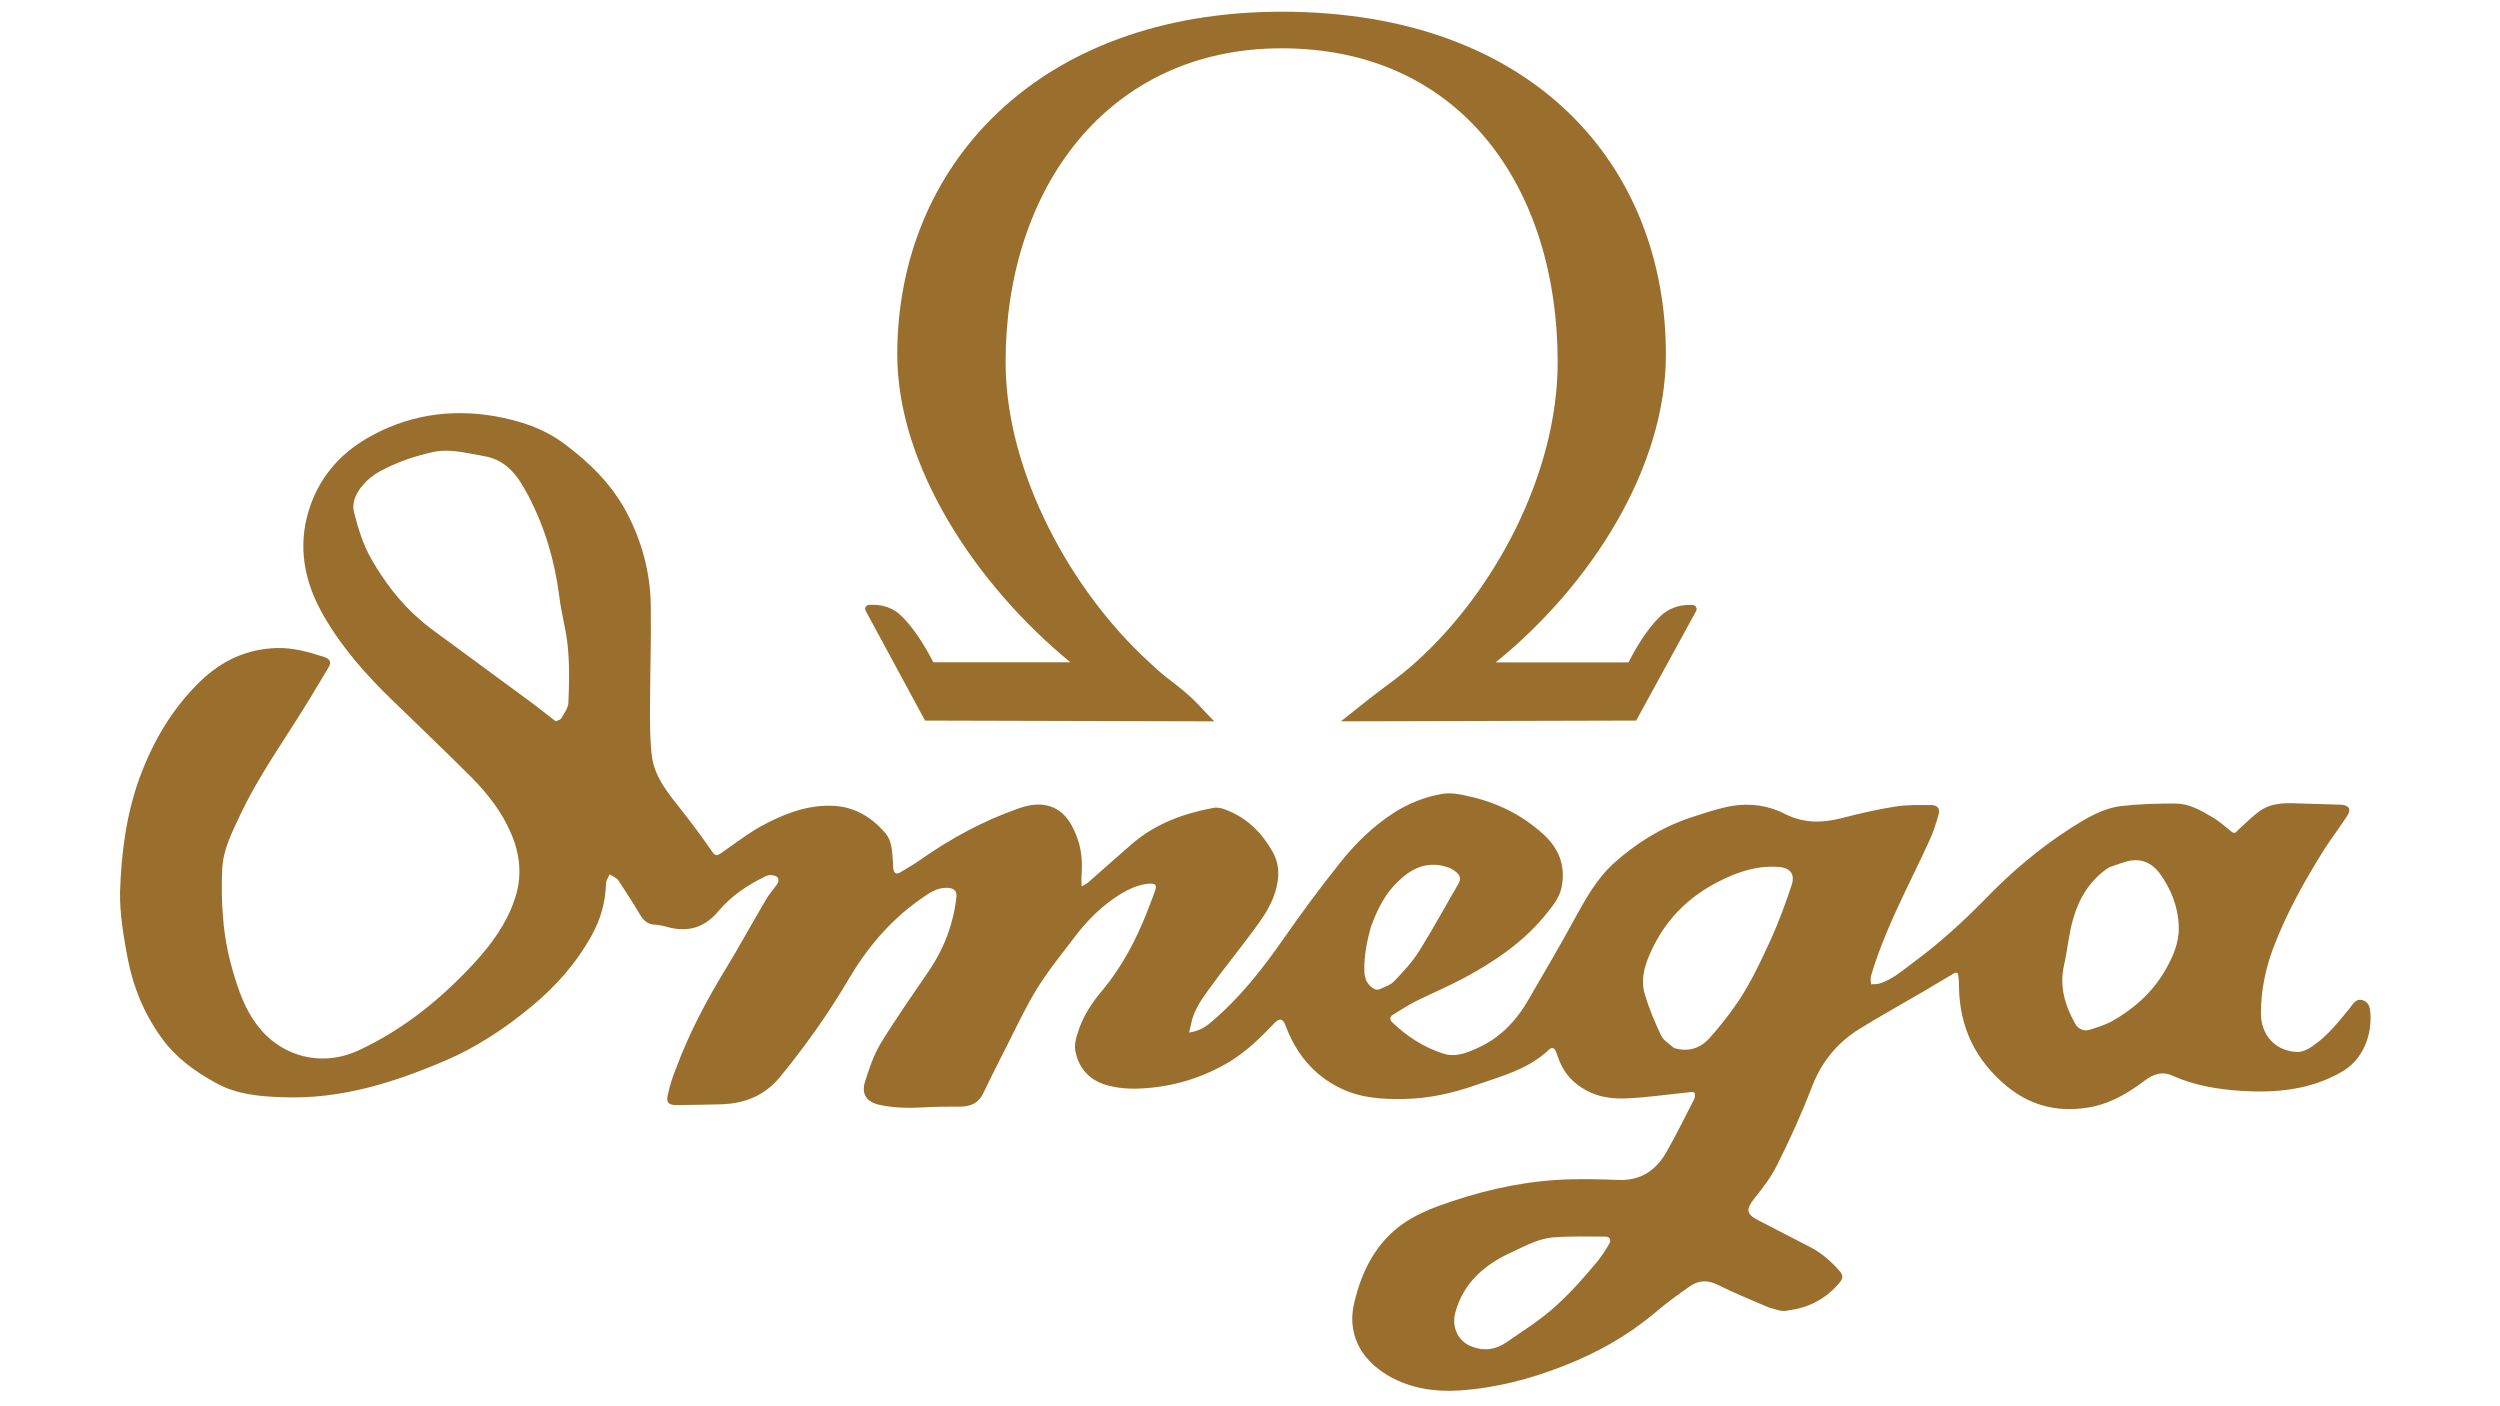 <?xml version="1.0" encoding="utf-8"?>
<!-- Generator: Adobe Illustrator 26.3.1, SVG Export Plug-In . SVG Version: 6.00 Build 0)  -->
<svg version="1.1" id="Layer_1" xmlns="http://www.w3.org/2000/svg" xmlns:xlink="http://www.w3.org/1999/xlink" x="0px" y="0px"
	 viewBox="0 0 1920 1080" style="enable-background:new 0 0 1920 1080;" xml:space="preserve">
<style type="text/css">
	.st0{fill:#9A6E2C;}
</style>
<g>
	<path class="st0" d="M1358.1,1004c-13.3-5.7-26.4-11-39.1-17.4c-7.2-3.5-14.1-3.5-20.8,1c-9.4,6.6-19,13.5-27.8,21.1
		c-20.8,17.4-43.8,30.2-68.7,40c-26.2,10.4-53.2,17.4-81.2,19.2c-18.2,1.2-36.6-1.6-52.6-10.4c-16.4-9.2-28-22.7-29.3-41.9
		c-0.6-8.5,1.9-17.6,4.5-26.2c6.3-19.8,17-37.4,34.3-49.5c8.2-5.7,17.4-10,26.8-13.5c29.3-10.7,59.9-18.2,91-20.2
		c16.1-1,32.1-0.6,48.2,0c17,0.6,28.6-7.6,36.6-21.7c7.6-13.3,14.1-26.8,21.1-40.3c0.6-1.2,1-3.5,0.4-4.7c-0.4-1-2.8-1-4.5-0.6
		c-16.4,1.6-32.5,4.1-48.8,4.7c-13.9,0.6-27-2.5-38.1-11.7c-6.6-5.3-10.7-12-13.5-19.8c-0.6-1.6-1.2-3.5-1.9-5.1
		c-1-2.2-2.8-2.8-4.7-1.2c-16.1,15.5-37.2,20.8-57.3,27.8c-17.4,6-35,10-53.6,10.4c-17,0.4-34-0.6-49.5-8.2
		c-20.8-10-34.3-26.8-42.3-48.2c-1.9-5.3-4.5-6-8.5-1.9c-10.4,11-21.1,21.4-34.3,29.6C923,828.1,900,835,875.1,836
		c-9.2,0.4-18-0.4-26.8-3.1c-12.3-4.1-19.8-12.9-22.3-25.2c-1-4.5,0-9.8,1.6-14.1c3.7-12.6,11-23.7,19.6-33.7
		c14.5-17.6,24.9-37.4,33.4-58.6c2.2-6,4.7-11.7,6.6-17.6c1.2-3.7,0.4-5.1-3.7-5.1c-8.8,0.4-16.4,4.1-23.7,8.5
		c-13.5,8.5-24.6,19.6-34,31.9c-10.7,14.1-22.1,28-31.1,43.1c-10,17-18.2,35.3-27.4,52.9c-4.1,8.2-8.2,16.4-12.3,24.9
		c-3.7,7.6-10,10-18,10c-9.4,0-19,0-28.4,0.6c-11,0.6-22.1,0.4-32.7-1.9c-9.8-1.9-14.5-7.8-11.7-17.4c3.1-10,6.6-20.5,12-29.6
		c12-19.6,25.2-38.4,38.1-57.3c11-16.7,18-35,20.2-55.2c0.6-4.5-1.6-6.9-6.3-7.2c-9.2-0.6-15.5,4.7-22.3,9.4
		c-22.7,16.1-40,36.8-54.2,60.8c-15.5,26.4-33.1,51.1-52.3,74.6c-11.7,14.5-27,20.8-45.4,21.4c-11.3,0.4-22.7,0.4-34.3,0.6
		c-6,0-8.2-1.6-6.9-7.6c1.6-7.2,3.7-14.1,6.6-21.1c9.8-26.4,22.9-51.1,37.4-75c11-18,21.1-36.6,31.9-54.8c2.2-3.7,5.1-6.9,7.6-10.4
		c2.8-3.7,1.9-6.9-2.8-7.6c-1.9-0.4-4.1,0-6,1c-13.5,6.6-25.8,14.8-35.6,26.4c-10.7,12.9-23.7,16.7-39.4,12.3c-3.5-1-7.2-1.6-11-1.9
		c-4.7-0.6-7.6-3.5-10-7.6c-5.3-9.2-11-17.6-16.7-26.4c-1.2-1.9-4.5-3.1-6.6-4.5c-1,2.5-2.8,4.7-2.8,7.2c-0.4,14.1-4.1,27.4-11,39.7
		c-12,21.7-28,39.7-47,55.2c-19.8,16.4-41.3,30.5-64.8,40.7c-39.7,17-80.3,29.9-124.5,28.4c-18.2-0.6-35.9-1.9-52.3-11
		c-16.1-8.8-30.5-19.2-41.5-34.3c-13.5-18.6-22.1-39.4-26.4-62.1c-3.1-16.7-6-33.7-5.7-50.7c1-29.6,4.7-58.6,14.8-86.7
		c10.4-28.4,25.2-53.8,47.2-75c16.4-15.7,35.6-24.6,58.3-25.2c12.6-0.4,24.9,3.1,36.6,6.9c4.5,1.6,5.7,4.1,3.1,8.2
		c-9.2,15.5-18.2,30.5-28,45.6c-14.1,22.1-28.6,43.8-39.7,67.4c-6.3,13.5-13.5,27-13.9,42.9c-0.4,11.7-0.4,22.9,0.6,34.6
		c1.2,18.6,5.3,36.6,11.3,54.2c4.7,13.9,11,26.8,21.4,37.2c19.6,19.2,47.2,23.3,71.5,12c34.6-16.1,63.6-39.7,89.1-67.4
		c12.9-14.1,24.3-29.6,30.5-47.9c6.3-17.6,4.7-35-2.8-52c-6.9-16.1-17.6-29.6-29.6-41.9c-20.5-20.5-41.3-40.3-62.1-60.5
		c-19.8-19.2-38.1-40-52-64.2c-14.5-25.2-20.2-52.3-11.3-81c7.6-24.3,22.9-42.5,44.7-55.2c30.2-17.6,63.3-22.9,97.9-17
		c19.6,3.5,37.8,9.4,53.8,21.4c19,14.1,35.6,30.5,47,51.3c12.3,22.9,19,47.6,19.2,73.4c0.4,26.8-0.6,53.2-0.6,80
		c0,12,0,24.3,1.6,36.2c2.5,16.1,13.3,28.4,22.9,40.7c8.2,10.4,16.1,21.1,23.7,32.1c1.9,2.5,3.1,2.5,5.7,1
		c10-6.9,19.8-14.5,30.2-20.5c16.7-9.2,34.6-16.7,54.2-16.4c17.4,0,31.5,8.2,42.5,21.1c5.1,6,5.1,13.9,5.7,21.1
		c0.4,2.2,0,4.1,0.4,6.3c0.4,3.1,2.2,4.5,5.1,2.8c5.3-3.1,10.7-6.3,15.7-9.8c23.3-16.4,48.2-29.9,75.3-39.4
		c8.8-3.1,18.2-4.7,27.4-0.4c9.4,4.5,14.1,13.3,17.6,22.7c3.5,9.2,4.1,18.6,3.5,28.4c-0.4,2.5,0,5.1,0,9.2c2.8-1.6,4.5-2.5,5.7-3.7
		c10.7-9.4,21.7-19.2,32.5-28.6c18-15.7,39.7-23.7,62.7-28c4.1-1,9.4,1,13.9,3.1c13.9,6.3,23.9,16.7,31.5,29.9
		c6,10.4,5.7,20.2,2.5,31.1c-3.5,12-10.7,21.7-18,31.5c-10.7,14.5-22.1,28.4-32.5,42.9c-5.7,7.8-11.7,16.1-13.9,25.8
		c-0.6,2.5-1,5.1-1.9,8.2c6.9-1,12-3.7,16.7-7.8c21.7-18.2,39.1-40.3,55.2-63.3c14.1-20.2,28.6-40,44.1-59.3
		c11.7-14.8,25.2-28,41.3-38.4c11.3-7.2,23.9-12.3,37.2-14.5c6.3-1,12.9,0,19.2,1.6c22.1,4.7,41.5,14.1,58.3,29.3
		c12,11,17.4,24.3,14.1,40.7c-1.6,8.2-6.6,14.1-11.7,20.5c-17.4,21.7-39.7,36.6-63.6,49.5c-12,6.3-24.6,11.7-36.6,17.6
		c-6,3.1-12,6.9-17.6,10.4c-2.8,1.6-2.5,4.1-0.4,6c11.3,10.7,23.9,19,39.1,23.9c7.8,2.5,15.5,0.4,22.7-2.8
		c19.2-7.6,32.5-21.1,42.5-38.4c12.6-21.7,25.2-43.1,37.2-65.2c7.8-14.1,15.7-28,28-39.4c17.4-15.7,36.8-27.8,58.9-35.3
		c10.7-3.5,21.4-7.2,32.5-9.2c13.9-2.2,28-0.4,40.7,6.3c14.5,7.2,28.6,6.9,43.5,3.1c13.5-3.5,26.8-6.6,40.7-8.8
		c9.4-1.6,19-1.2,28.4-1.2c4.1,0,6.6,2.8,5.3,6.9c-1.9,6.9-4.1,13.9-7.2,20.5c-6,13.3-12.3,25.8-18.6,39.1
		c-10,21.1-19.6,42.3-26.2,64.8c-0.6,1.9,0,4.1,0,6.3c1.9,0,4.1,0,6-0.4c10-2.8,18-10,26.2-16.1c19.8-14.5,38.1-31.1,55.4-48.8
		c19.8-20.5,41.3-38.8,65.2-54.2c12.3-7.8,24.9-15.7,39.7-17.4c13.9-1.6,27.8-1.9,41.5-1.9c10,0,19,5.1,27,9.8
		c5.7,3.1,10.7,7.6,15.7,11.7c2.8,2.2,3.7,0.4,5.3-1.2c5.7-5.1,11-10.7,17.4-15.1c8.5-5.7,18.6-5.7,28.4-5.3c11,0.4,22.1,0.6,33.1,1
		c6.3,0.4,8.2,3.5,4.7,8.8c-5.3,8.2-11.3,16.1-16.7,24.3c-15.5,24.6-29.6,49.7-40,77.1c-6,16.1-9.4,32.7-9.4,50.1
		c0,16.7,11,29,28,29.6c3.7,0,8.2-1.9,11.7-4.5c11.3-7.6,19.8-18.6,28.4-29c2.5-3.1,4.7-7.8,10-6.3c5.1,1.6,5.7,6.3,6,10.4
		c1,16.1-5.1,35.6-23.3,45.4c-23.9,13.3-49.5,15.5-75.9,13.9c-18.2-1.2-35.9-4.1-52.9-11.7c-8.2-3.7-15.1-1-21.7,4.1
		c-11.7,8.8-24.3,16.4-38.8,19.6c-24.6,5.1-47.2,0.6-66.8-15.7c-23.7-19.6-36.2-45-36.6-76.2c0-2.2,0-4.7-0.4-6.9
		c0-4.5-1.2-5.1-5.1-2.5c-9.2,5.3-18.2,11-27.8,16.4c-14.5,8.5-29.3,16.7-43.5,25.5c-17,10.7-29,25.5-36.2,44.4
		c-7.8,20.5-17,40.7-26.8,60.1c-4.5,9.2-11,17.6-17.6,25.8c-6.3,8.2-6,11.7,3.1,16.4c13.5,6.9,27,13.9,40.3,20.8
		c8.5,4.5,15.7,10.7,22.1,18c3.1,3.5,3.1,5.7,0,9.4c-10.4,12.3-23.7,19.2-39.4,21.1C1368.3,1007.9,1363.4,1005.3,1358.1,1004
		 M426.7,553.9c1.6-0.6,3.5-1,4.1-1.9c2.2-3.7,5.3-7.8,5.7-12c0.6-14.1,1-28.6-0.4-42.9c-1.2-13.3-5.1-26.2-6.6-39.4
		c-3.5-27-11-52.6-23.7-76.9c-7.6-14.5-16.1-27.4-34-30.5c-13.3-2.2-26.2-6-39.4-3.1c-14.1,3.1-27.8,7.8-40.7,14.8
		c-4.7,2.5-9.4,6.3-12.9,10.4c-5.1,6-8.8,12.9-6.9,21.1c3.1,12.3,6.9,24.6,13.3,35.9c10,17.4,22.1,33.4,37.2,46.4
		c10,8.8,21.4,16.1,32.1,24.3c18.2,13.5,36.6,26.8,54.8,40.3C414.8,544.5,420.5,549.2,426.7,553.9 M1285.7,804.9
		c10.4,3.1,19.6,0.6,26.8-7.2c6.9-7.6,13.3-15.7,19.2-23.9c12-16.7,20.5-35.3,29-53.8c5.7-12.9,10.7-26.4,15.1-39.7
		c3.1-8.8-0.6-13.9-10-14.5c-12.6-1-24.9,1.9-36.6,6.9c-28.4,12-49.5,31.1-62.1,59.9c-4.5,10.4-7.2,20.8-3.7,31.5
		c3.1,10.7,7.6,21.1,12.3,31.1C1277.5,799,1281.9,801.6,1285.7,804.9 M1619.8,666.1c-14.1,9.2-22.7,22.9-27.4,38.8
		c-3.5,11.7-4.5,24.3-7.2,36.2c-3.7,16.4,0.6,30.9,8.5,45c2.2,4.1,6.6,6.3,11.3,4.7c5.3-1.6,11-3.5,16.1-6
		c17-9.4,31.5-22.1,41.5-39.1c6-10.4,11-21.4,10.7-33.7c-0.4-15.5-6-29.6-15.1-41.9c-6-7.6-13.9-11-23.7-8.8
		C1629.6,662.6,1625.3,664.2,1619.8,666.1 M1157.1,1030.8c9.4-6.6,19-12.6,28-19.6c15.5-12,28.6-26.8,41.3-41.9
		c3.5-4.5,6.6-8.8,9.4-13.9c1.9-3.1,0.6-5.7-3.1-5.7c-13.3,0-26.8-0.4-40,0.6c-11.3,1-21.4,6.6-31.5,11.3
		c-20.8,9.4-37.2,23.3-43.5,46.4c-3.1,11.3,2.2,22.7,13.3,26.4C1140.2,1037.8,1148.7,1036.5,1157.1,1030.8 M1052.9,711.7
		c-3.1,11-5.3,22.1-5.1,33.7c0,2.2,0.4,4.7,1.2,6.9c1.6,4.5,6.9,8.8,10,7.6c4.5-1.9,9.2-3.5,12-6.6c6.9-7.2,13.9-14.8,19.2-23.3
		c10.4-16.7,19.8-34,29.9-51.3c1.9-3.1,1.6-6.3-1.6-8.8c-1.9-1.6-4.1-3.1-6.3-3.7c-14.5-5.1-26.8-0.4-37.4,9.8
		C1064.3,685.3,1058,697.8,1052.9,711.7z"/>
	<path class="st0" d="M710.2,553v0.4l222.4,0.6c-11.7-11.7-14.1-16.4-32.1-30.2c-6.3-4.7-12.3-9.8-18.2-15.5
		c-59.5-54.4-110-145.5-110-230.2c0-132.9,78.1-241,212-241c138.2,0,212,107.7,212,241c0,86-48.8,176.4-108.7,230.2
		c-6.3,5.7-12.6,10.7-19,15.5c-18.6,13.9-18.2,13.9-38.8,30.2l226.8-0.6l46-84.1c1.2-2.2-0.4-4.7-2.8-4.7h-3.1
		c-7.8,0-15.7,3.1-21.4,8.5c-6.6,6.3-15.1,17-24.6,35.6h-102c73.8-59.9,130.7-149.9,130.7-236.3C1279.5,126.8,1177.2,9,984.4,9
		C797.7,9,689.1,126.8,689.1,272.3c0,84.7,59.3,175.8,132.9,236.3H716.8c-9.4-18.2-18-29.3-24.6-35.6c-5.7-5.7-13.5-8.5-21.4-8.5
		h-3.1c-2.5,0-4.1,2.5-2.8,4.7L710.2,553z"/>
</g>
</svg>
